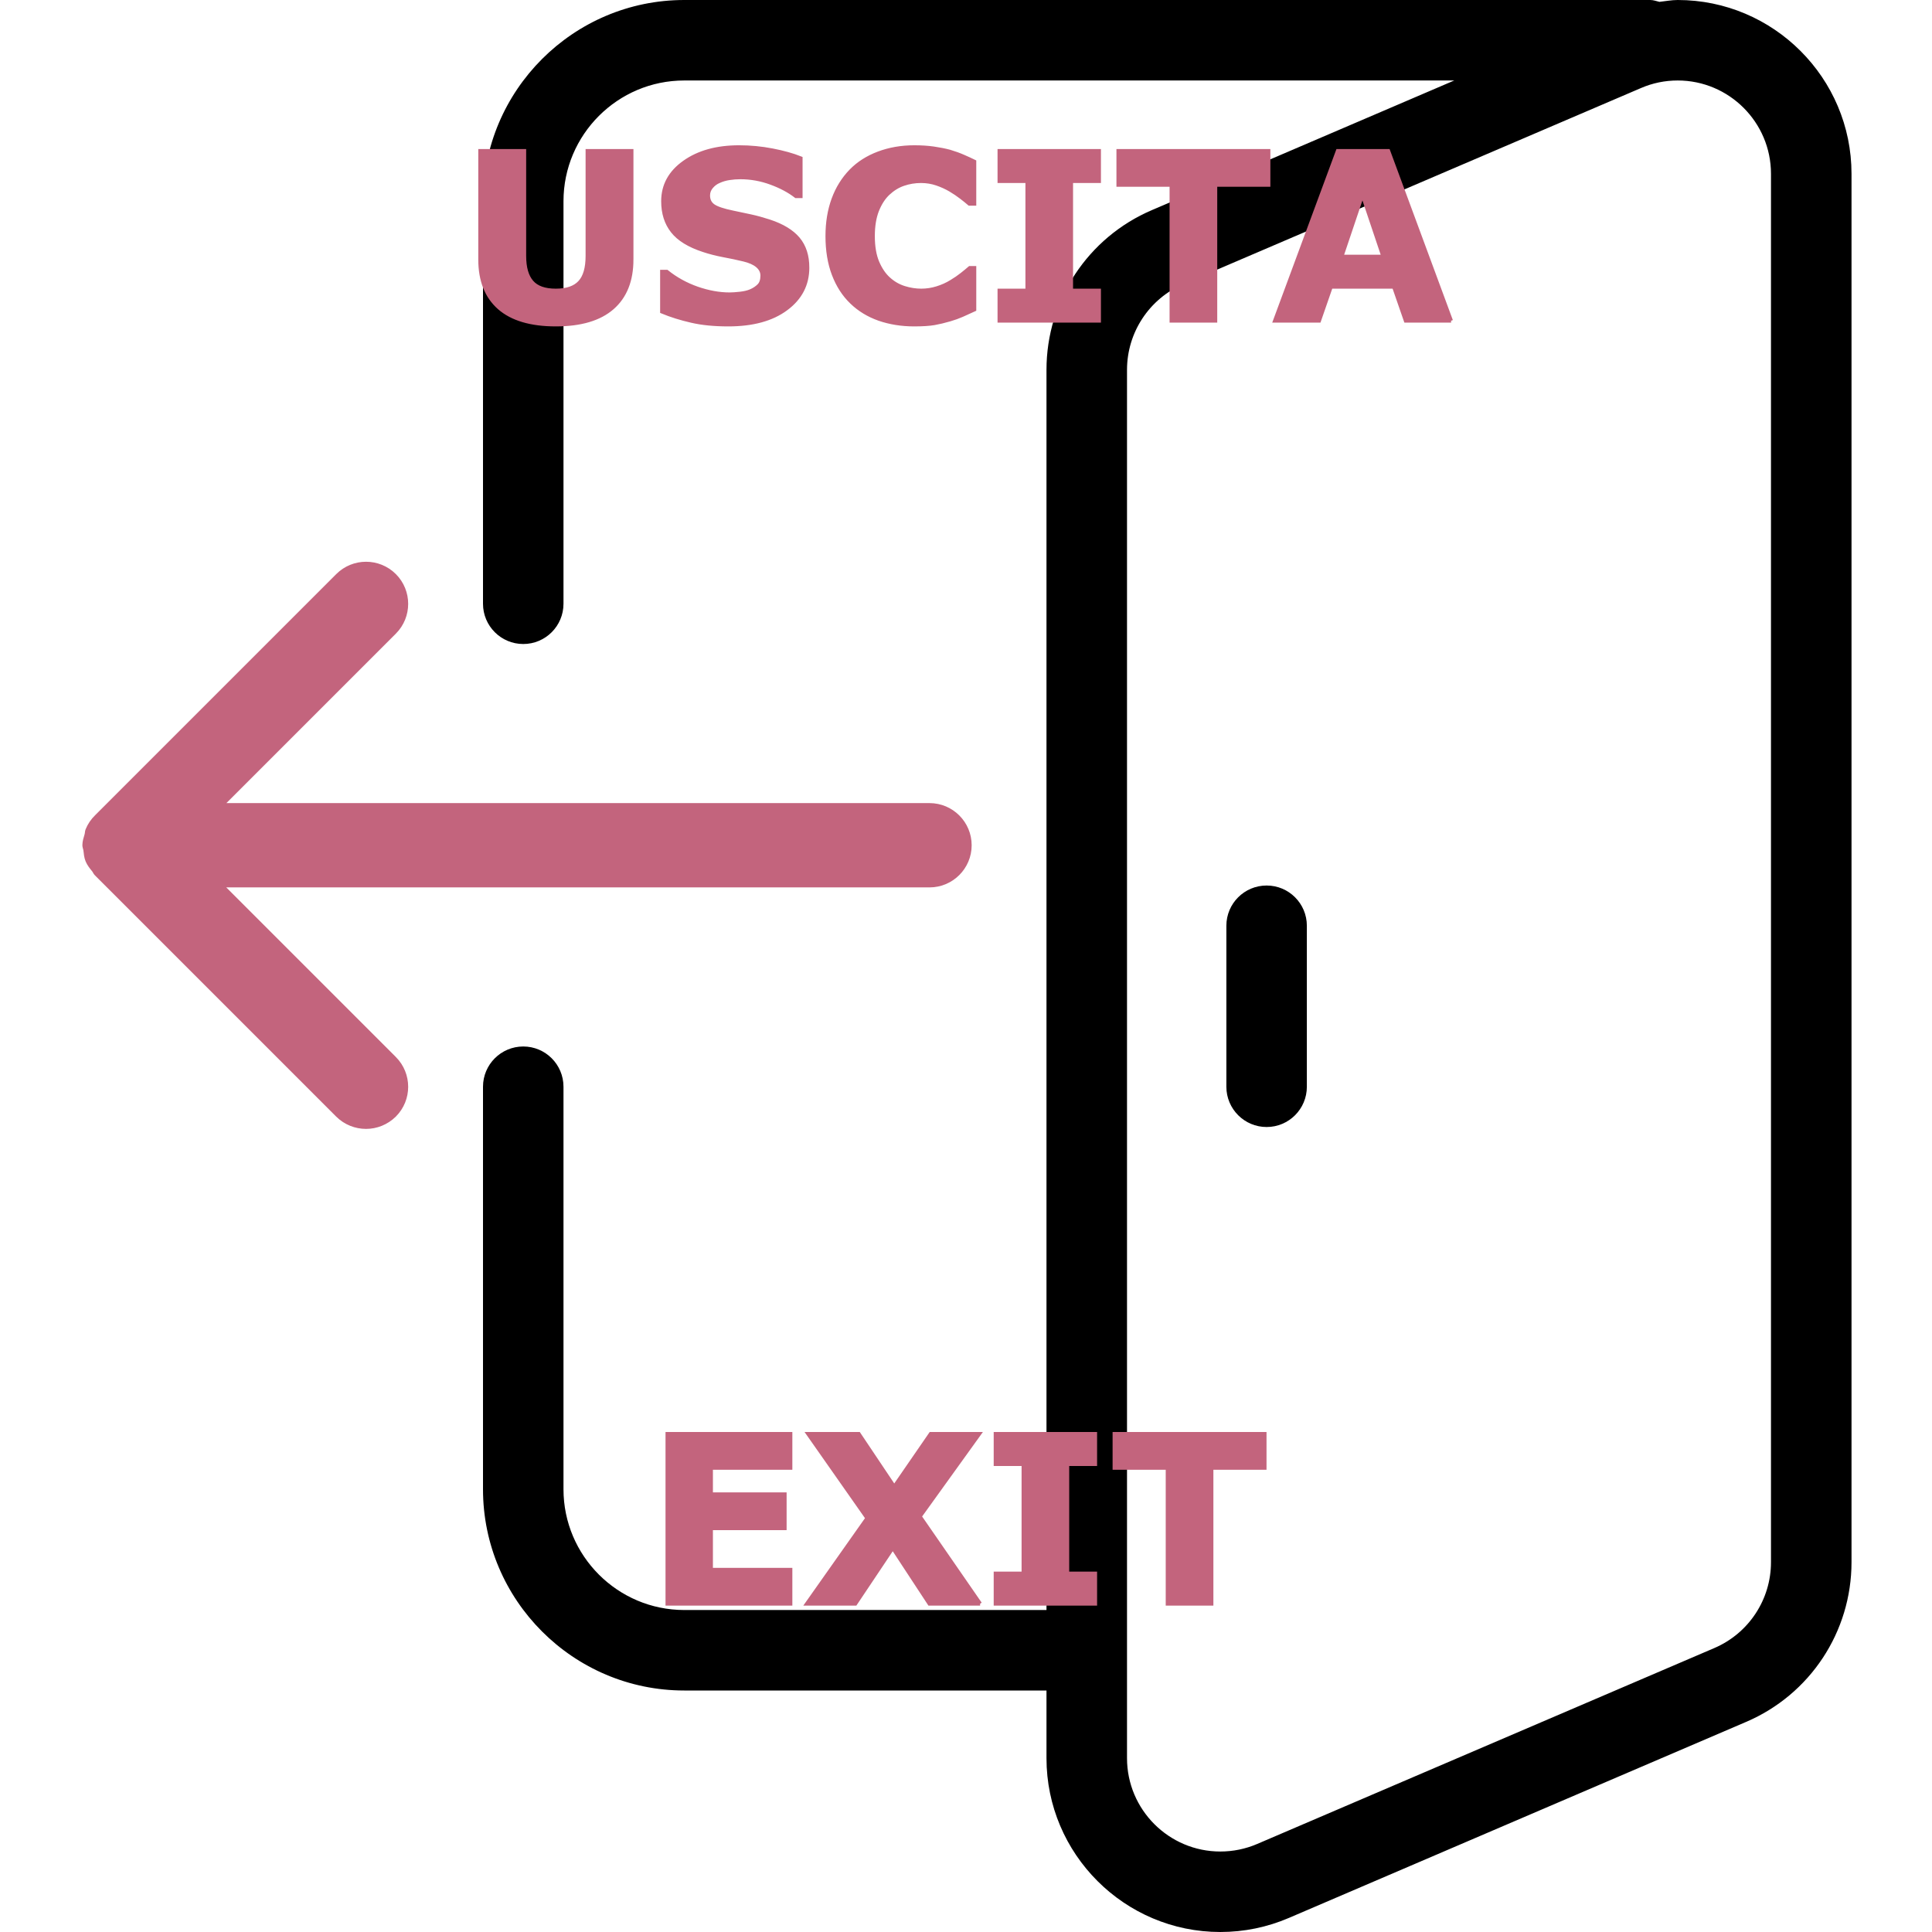 <?xml version="1.0" encoding="UTF-8" standalone="no"?>
<svg
   xmlns:dc="http://purl.org/dc/elements/1.1/"
   xmlns:cc="http://creativecommons.org/ns#"
   xmlns:rdf="http://www.w3.org/1999/02/22-rdf-syntax-ns#"
   xmlns:svg="http://www.w3.org/2000/svg"
   xmlns="http://www.w3.org/2000/svg"
   xmlns:sodipodi="http://sodipodi.sourceforge.net/DTD/sodipodi-0.dtd"
   xmlns:inkscape="http://www.inkscape.org/namespaces/inkscape"
   version="1.1"
   id="Layer_1"
   x="0px"
   y="0px"
   viewBox="0 0 512 512"
   style="enable-background:new 0 0 512 512;"
   xml:space="preserve"
   sodipodi:docname="exit.svg"
   inkscape:version="0.92.4 (5da689c313, 2019-01-14)"><defs
   id="defs10" /><sodipodi:namedview
   pagecolor="#ffffff"
   bordercolor="#666666"
   borderopacity="1"
   objecttolerance="10"
   gridtolerance="10"
   guidetolerance="10"
   inkscape:pageopacity="0"
   inkscape:pageshadow="2"
   inkscape:window-width="1920"
   inkscape:window-height="1017"
   id="namedview8"
   showgrid="false"
   inkscape:zoom="1.3037281"
   inkscape:cx="273.19561"
   inkscape:cy="258.89845"
   inkscape:window-x="-8"
   inkscape:window-y="-8"
   inkscape:window-maximized="1"
   inkscape:current-layer="Layer_1" />
	<path
   id="porta"
   d="M 138.67,277.33            C 144.56,277.33 149.33,282.11 149.33,288.00              149.33,288.00 149.33,394.67 149.33,394.67              149.33,412.31 163.69,426.67 181.33,426.67              181.33,426.67 277.33,426.67 277.33,426.67              277.33,426.67 277.33,98.00 277.33,98.00              277.33,79.55 288.30,62.93 305.26,55.68              305.26,55.68 385.39,21.33 385.39,21.33              385.39,21.33 181.33,21.33 181.33,21.33              163.69,21.33 149.33,35.69 149.33,53.33              149.33,53.33 149.33,160.00 149.33,160.00              149.33,165.89 144.56,170.67 138.67,170.67              132.78,170.67 128.00,165.89 128.00,160.00              128.00,160.00 128.00,53.33 128.00,53.33              128.00,23.94 151.94,0.00 181.33,0.00              181.33,0.00 437.33,0.00 437.33,0.00              438.19,0.00 438.95,0.30 439.76,0.49              441.37,0.32 442.97,0.00 444.61,0.00              470.00,0.00 490.67,20.67 490.67,46.06              490.67,46.06 490.67,413.99 490.67,413.99              490.67,432.45 479.70,449.07 462.74,456.32              462.74,456.32 341.57,508.27 341.57,508.27              335.81,510.74 329.69,512.00 323.39,512.00              298.01,512.00 277.33,491.33 277.33,465.94              277.33,465.94 277.33,448.00 277.33,448.00              277.33,448.00 181.33,448.00 181.33,448.00              151.94,448.00 128.00,424.06 128.00,394.67              128.00,394.67 128.00,288.00 128.00,288.00              128.00,282.11 132.78,277.33 138.67,277.33 Z            M 298.67,465.94            C 298.67,479.57 309.76,490.67 323.39,490.67              326.76,490.67 330.05,490.00 333.14,488.68              333.14,488.68 454.34,436.74 454.34,436.74              463.44,432.83 469.33,423.89 469.33,413.99              469.33,413.99 469.33,46.06 469.33,46.06              469.33,32.43 458.24,21.33 444.61,21.33              441.24,21.33 437.95,22.00 434.86,23.34              434.86,23.34 313.66,75.26 313.66,75.26              304.56,79.17 298.67,88.11 298.67,98.01              298.67,98.01 298.67,465.94 298.67,465.94              298.67,465.94 298.67,465.94 298.67,465.94 Z" />
	<path
   id="maniglia"
   d="M 335.67,234.67            C 341.56,234.67 346.33,239.45 346.33,245.33              346.33,245.33 346.33,288.00 346.33,288.00              346.33,293.89 341.56,298.67 335.67,298.67              329.78,298.67 325.00,293.89 325.00,288.00              325.00,288.00 325.00,245.33 325.00,245.33              325.00,239.44 329.78,234.67 335.67,234.67 Z" />
	<path
   id="freccia"
   fill="#c3647d"
   stroke="#c3647d"
   d="M 22.91,221.18            C 23.02,220.80 22.99,220.37 23.14,219.99              23.70,218.60 24.53,217.39 25.60,216.36              25.60,216.36 89.47,152.49 89.47,152.49              93.63,148.33 100.39,148.33 104.55,152.49              108.71,156.65 108.71,163.41 104.55,167.57              104.55,167.57 58.79,213.33 58.79,213.33              58.79,213.33 246.33,213.33 246.33,213.33              252.22,213.33 257.00,218.11 257.00,224.00              257.00,229.89 252.22,234.67 246.33,234.67              246.33,234.67 58.75,234.67 58.75,234.67              58.75,234.67 104.55,280.47 104.55,280.47              108.71,284.63 108.71,291.39 104.55,295.55              102.46,297.62 99.73,298.67 97.00,298.67              94.27,298.67 91.54,297.62 89.47,295.58              89.47,295.58 25.47,231.58 25.47,231.58              25.17,231.28 25.06,230.89 24.81,230.59              24.19,229.83 23.55,229.04 23.16,228.10              22.78,227.18 22.70,226.20 22.59,225.24              22.52,224.81 22.33,224.43 22.33,224.00              22.33,223.00 22.65,222.10 22.91,221.18 Z" />
	<path
   id="exit"
   d="m 209.48,425 c 0,0 -32.61,0 -32.61,0 0,0 0,-45 0,-45 0,0 32.61,0 32.61,0 0,0 0,9 0,9 0,0 -21.05,0 -21.05,0 0,0 0,7 0,7 0,0 19.53,0 19.53,0 0,0 0,9 0,9 0,0 -19.53,0 -19.53,0 0,0 0,11 0,11 0,0 21.05,0 21.05,0 0,0 0,9 0,9 z m 50.26,0 c 0,0 -13.43,0 -13.43,0 0,0 -9.72,-14.81 -9.72,-14.81 0,0 -9.91,14.81 -9.91,14.81 0,0 -12.83,0 -12.83,0 0,0 15.99,-22.67 15.99,-22.67 0,0 -15.66,-22.33 -15.66,-22.33 0,0 13.41,0 13.41,0 0,0 9.39,14.02 9.39,14.02 0,0 9.66,-14.02 9.66,-14.02 0,0 12.86,0 12.86,0 0,0 -15.74,21.88 -15.74,21.88 0,0 15.98,23.12 15.98,23.12 z m 30.5,0 c 0,0 -26.4,0 -26.4,0 0,0 0,-8 0,-8 0,0 7.39,0 7.39,0 0,0 0,-29 0,-29 0,0 -7.39,0 -7.39,0 0,0 0,-8 0,-8 0,0 26.4,0 26.4,0 0,0 0,8 0,8 0,0 -7.39,0 -7.39,0 0,0 0,29 0,29 0,0 7.39,0 7.39,0 0,0 0,8 0,8 z m 44.9,-36 c 0,0 -14.08,0 -14.08,0 0,0 0,36 0,36 0,0 -11.63,0 -11.63,0 0,0 0,-36 0,-36 0,0 -14.08,0 -14.08,0 0,0 0,-9 0,-9 0,0 39.79,0 39.79,0 0,0 0,9 0,9 z"
   inkscape:connector-curvature="0"
   style="fill:#c3647d;stroke:#c3647d;stroke-width:1" />
	<path
   id="uscita"
   d="m 167.37,68.75 c 0,5.57 -1.69,9.84 -5.09,12.81 -3.39,2.96 -8.38,4.44 -14.98,4.44 -6.61,0 -11.61,-1.48 -14.99,-4.44 -3.37,-2.97 -5.06,-7.22 -5.06,-12.78 0,0 0,-28.78 0,-28.78 0,0 11.69,0 11.69,0 0,0 0,27.81 0,27.81 0,3.1 0.65,5.4 1.97,6.92 1.31,1.52 3.44,2.27 6.39,2.27 2.9,0 5.03,-0.73 6.37,-2.19 1.35,-1.45 2.02,-3.79 2.02,-7 0,0 0,-27.81 0,-27.81 0,0 11.68,0 11.68,0 0,0 0,28.75 0,28.75 z m 46.61,2.17 c 0,4.47 -1.88,8.1 -5.65,10.89 -3.76,2.8 -8.87,4.19 -15.33,4.19 -3.74,0 -7,-0.32 -9.77,-0.97 -2.77,-0.63 -5.37,-1.44 -7.79,-2.44 0,0 0,-10.59 0,-10.59 0,0 1.26,0 1.26,0 2.41,1.93 5.1,3.41 8.06,4.45 2.98,1.03 5.85,1.55 8.6,1.55 0.71,0 1.63,-0.06 2.78,-0.19 1.16,-0.13 2.09,-0.36 2.81,-0.67 0.9,-0.39 1.63,-0.88 2.21,-1.47 0.57,-0.59 0.86,-1.47 0.86,-2.64 0,-1 -0.43,-1.86 -1.27,-2.58 -0.84,-0.72 -2.06,-1.27 -3.67,-1.65 -1.69,-0.41 -3.48,-0.79 -5.38,-1.14 -1.88,-0.36 -3.65,-0.81 -5.29,-1.36 -3.8,-1.24 -6.53,-2.92 -8.19,-5.05 -1.67,-2.13 -2.5,-4.76 -2.5,-7.91 0,-4.22 1.88,-7.66 5.64,-10.32 3.76,-2.68 8.6,-4.02 14.51,-4.02 2.97,0 5.9,0.28 8.8,0.84 2.9,0.56 5.4,1.25 7.52,2.1 0,0 0,10.06 0,10.06 0,0 -1.24,0 -1.24,0 -1.82,-1.41 -4.05,-2.6 -6.69,-3.56 -2.62,-0.96 -5.31,-1.44 -8.06,-1.44 -0.97,0 -1.93,0.07 -2.89,0.22 -0.96,0.14 -1.88,0.4 -2.76,0.8 -0.8,0.33 -1.47,0.83 -2.03,1.5 -0.57,0.66 -0.85,1.43 -0.85,2.28 0,1.2 0.45,2.12 1.36,2.76 0.91,0.64 2.63,1.22 5.16,1.74 1.65,0.35 3.24,0.69 4.76,1.01 1.52,0.33 3.16,0.78 4.92,1.35 3.45,1.13 6,2.68 7.65,4.64 1.64,1.96 2.46,4.5 2.46,7.62 z M 242.26,86 c -3.34,0 -6.43,-0.5 -9.28,-1.48 -2.83,-1 -5.26,-2.48 -7.29,-4.44 -2.05,-1.97 -3.63,-4.42 -4.75,-7.36 -1.12,-2.94 -1.68,-6.33 -1.68,-10.17 0,-3.59 0.54,-6.84 1.6,-9.75 1.07,-2.92 2.63,-5.42 4.67,-7.52 1.96,-2 4.38,-3.55 7.28,-4.64 2.9,-1.09 6.06,-1.64 9.49,-1.64 1.89,0 3.6,0.11 5.12,0.33 1.53,0.22 2.94,0.5 4.24,0.84 1.34,0.4 2.56,0.84 3.67,1.33 1.1,0.48 2.06,0.92 2.89,1.33 0,0 0,11.17 0,11.17 0,0 -1.33,0 -1.33,0 -0.56,-0.49 -1.28,-1.07 -2.14,-1.73 -0.86,-0.67 -1.83,-1.32 -2.92,-1.97 -1.11,-0.65 -2.31,-1.19 -3.6,-1.63 -1.29,-0.44 -2.68,-0.67 -4.15,-0.67 -1.63,0 -3.18,0.26 -4.66,0.77 -1.47,0.5 -2.83,1.34 -4.08,2.51 -1.2,1.14 -2.16,2.64 -2.9,4.5 -0.73,1.87 -1.1,4.13 -1.1,6.8 0,2.78 0.4,5.1 1.19,6.97 0.8,1.86 1.81,3.33 3.02,4.4 1.22,1.1 2.59,1.88 4.11,2.35 1.52,0.47 3.01,0.7 4.48,0.7 1.41,0 2.81,-0.21 4.19,-0.64 1.38,-0.43 2.66,-1 3.84,-1.74 0.99,-0.59 1.91,-1.22 2.75,-1.89 0.84,-0.66 1.54,-1.24 2.1,-1.73 0,0 1.2,0 1.2,0 0,0 0,11.03 0,11.03 -1.13,0.52 -2.2,1.01 -3.24,1.47 -1.03,0.45 -2.11,0.84 -3.25,1.17 -1.47,0.43 -2.85,0.76 -4.14,0.99 -1.29,0.22 -3.07,0.34 -5.33,0.34 z m 49,-1 c 0,0 -26.4,0 -26.4,0 0,0 0,-8 0,-8 0,0 7.39,0 7.39,0 0,0 0,-29 0,-29 0,0 -7.39,0 -7.39,0 0,0 0,-8 0,-8 0,0 26.4,0 26.4,0 0,0 0,8 0,8 0,0 -7.39,0 -7.39,0 0,0 0,29 0,29 0,0 7.39,0 7.39,0 0,0 0,8 0,8 z m 44.9,-36 c 0,0 -14.08,0 -14.08,0 0,0 0,36 0,36 0,0 -11.63,0 -11.63,0 0,0 0,-36 0,-36 0,0 -14.08,0 -14.08,0 0,0 0,-9 0,-9 0,0 39.79,0 39.79,0 0,0 0,9 0,9 z m 48.39,36 c 0,0 -12.02,0 -12.02,0 0,0 -3.12,-9 -3.12,-9 0,0 -16.71,0 -16.71,0 0,0 -3.12,9 -3.12,9 0,0 -11.71,0 -11.71,0 0,0 16.65,-45 16.65,-45 0,0 13.39,0 13.39,0 0,0 16.64,45 16.64,45 z M 366.59,68 c 0,0 -5.53,-16.45 -5.53,-16.45 0,0 -5.54,16.45 -5.54,16.45 0,0 11.07,0 11.07,0 z"
   inkscape:connector-curvature="0"
   style="fill:#c3647d;stroke:#c3647d;stroke-width:1" />
</svg>